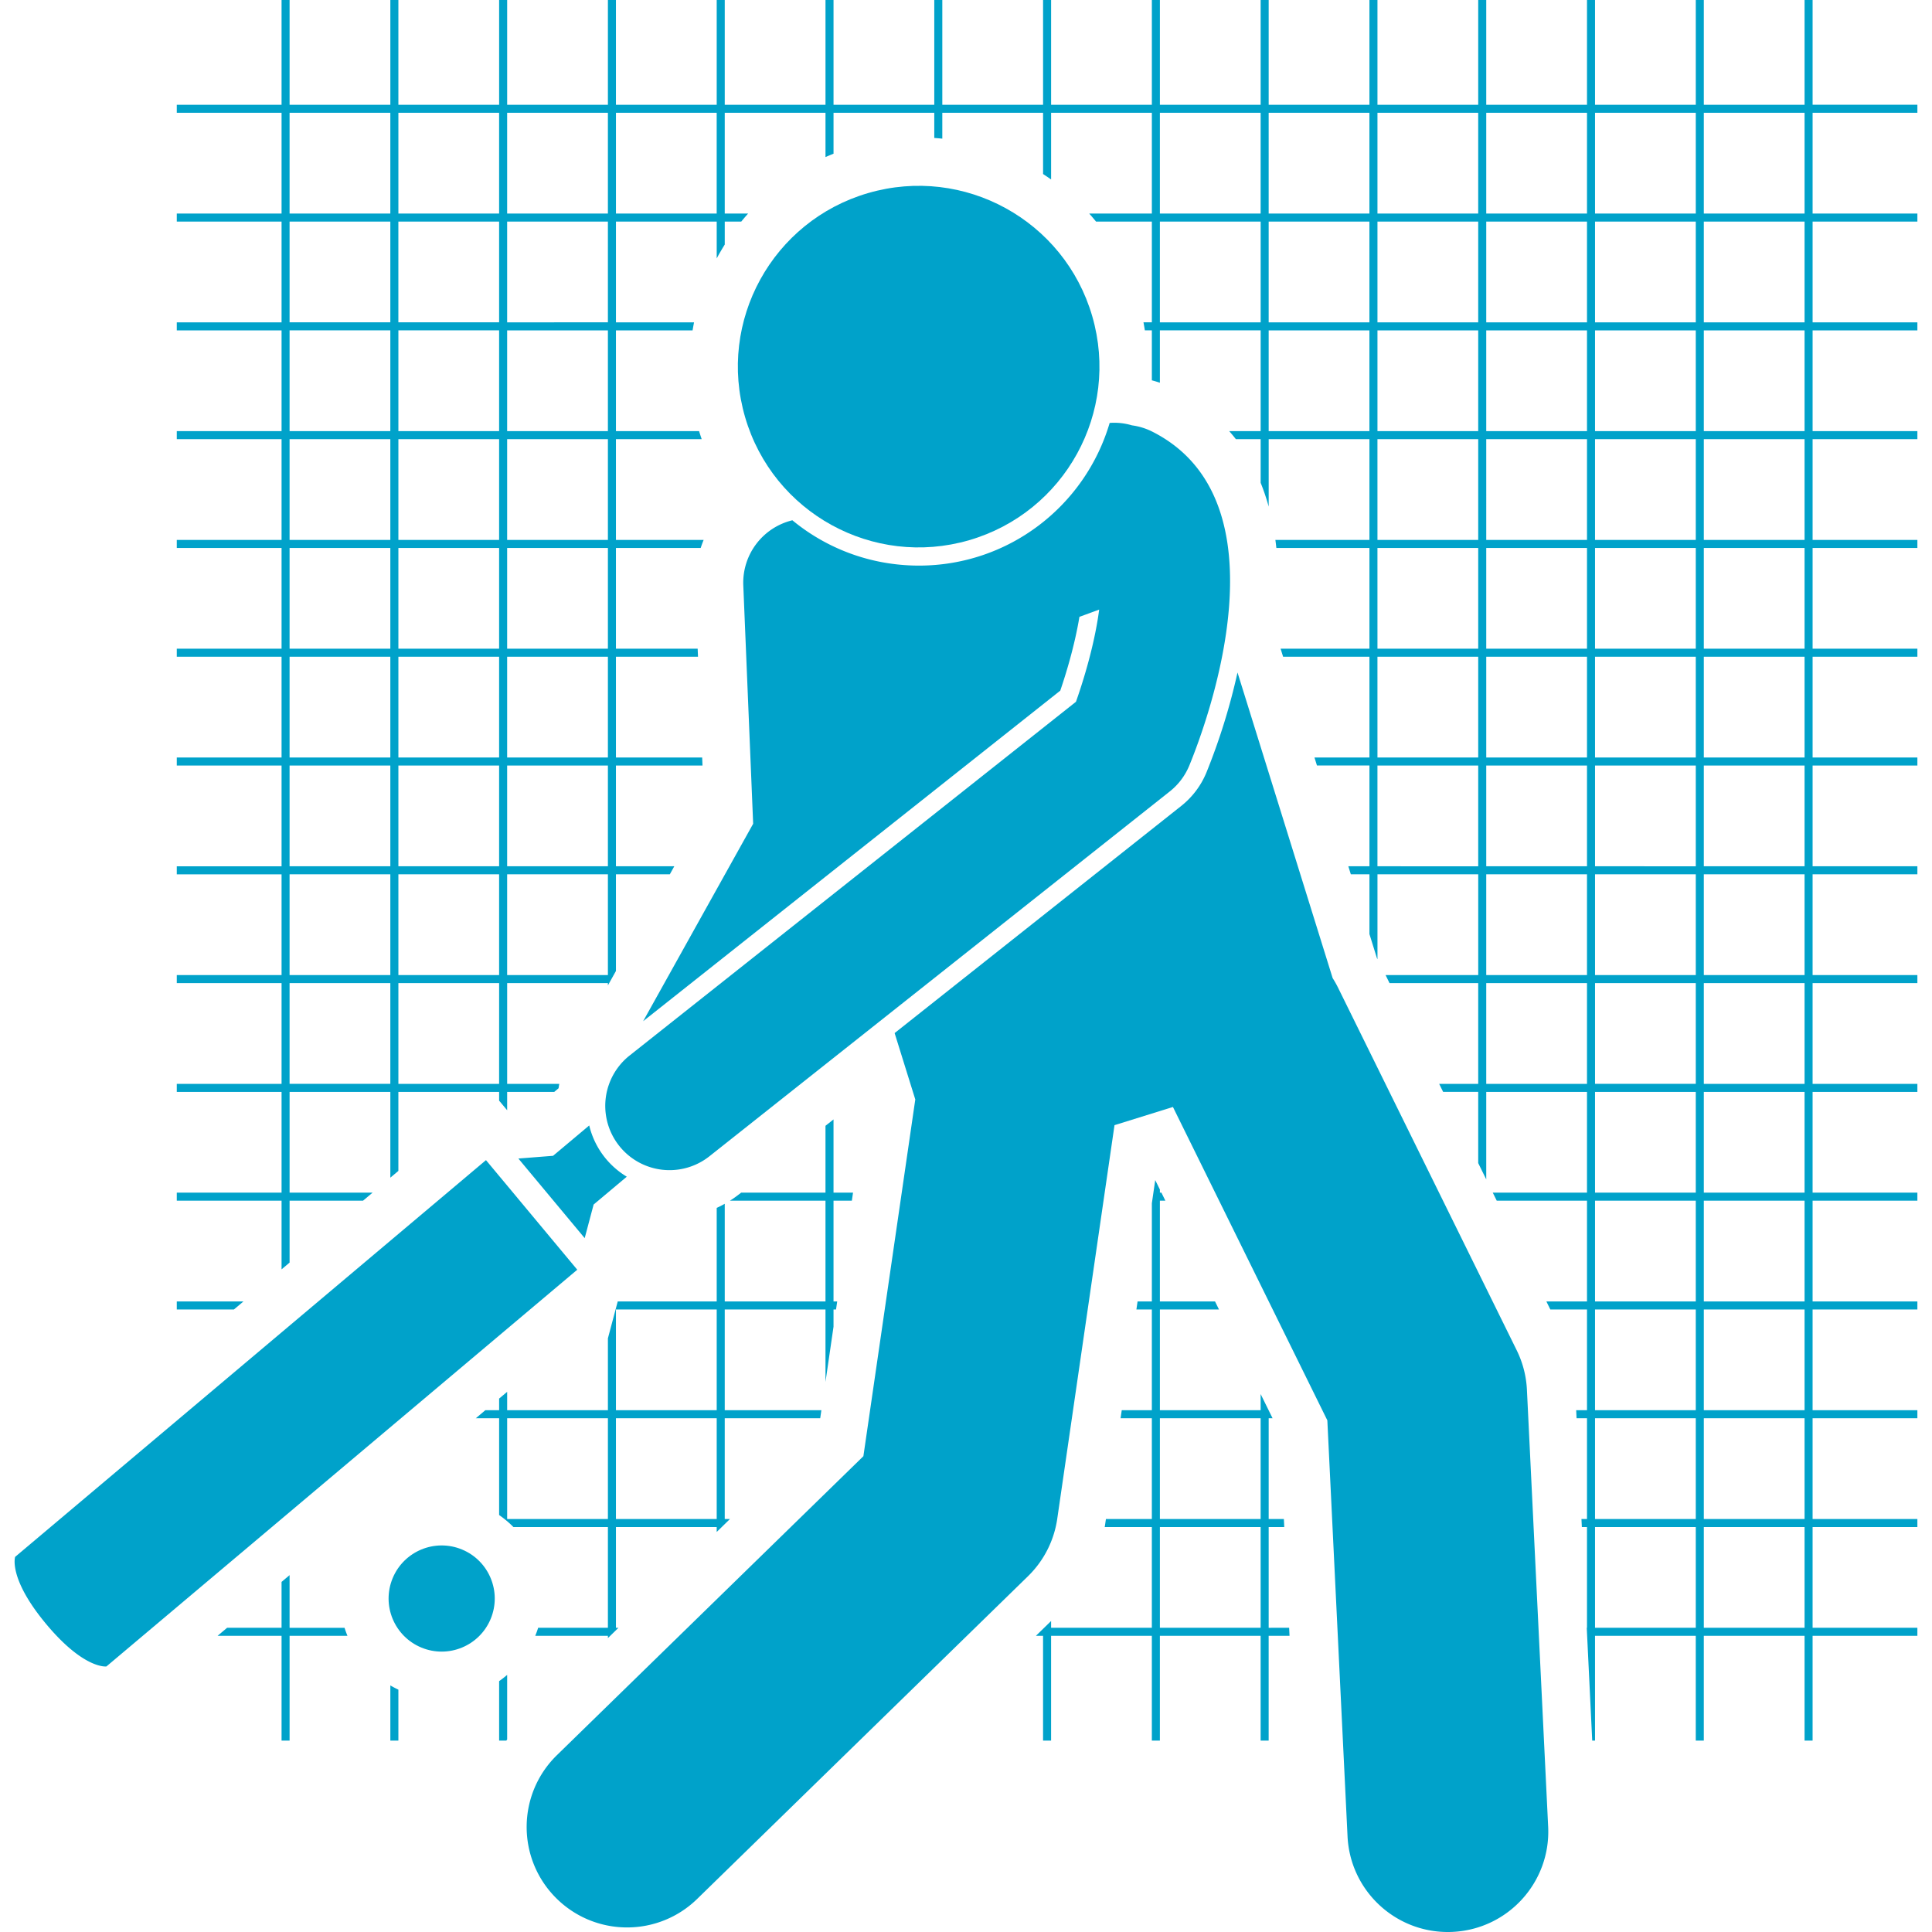 <svg xmlns="http://www.w3.org/2000/svg" version="1.1" xmlns:xlink="http://www.w3.org/1999/xlink" width="512" height="512" x="0" y="0" viewBox="0 0 236.847 240.485" style="enable-background:new 0 0 512 512" xml:space="preserve"><g><path d="M156.099 202.62v-12.542h1.94l-.049-1h-1.891v-12.541h.485l-1.486-3.015v2.015h-12.54v-12.542h7.354l-.493-1h-6.862v-12.54h.683l-.492-1h-.19v-.387l-.58-1.177-.42 2.89v12.214h-1.778l-.145 1h1.922v12.542h-3.747l-.145 1h3.892v12.54h-5.716l-.122.837c-.008.055-.022.109-.03.164h5.868v12.541h-12.54v-.844l-1.891 1.844h.89v13.041h1v-13.04h12.541v13.04h1v-13.04h12.541v13.04h1v-13.04h2.598l-.048-1zm-13.541-26.083h12.54v12.54h-12.54zm0 26.082v-12.541h12.54v12.541zM34.227 202.62v-6.555l-1 .842v5.712H26.45l-1.187 1h7.965v13.041h1v-13.04h7.203c-.132-.329-.257-.66-.362-1zM20.186 161.995v1H27.3l1.187-1zM73.85 203.9l1.313-1.28h-.312v-12.542h12.541v.612l1.653-1.612h-.653v-12.541h11.884l.145-1H88.392v-12.542h12.541v9.021l1-6.875v-2.146h.313l.145-1h-.458v-12.54h2.282l.146-1h-2.428v-9.115l-1 .793v8.321h-10.5l-.217.172c-.017.014-.036.026-.054.04-.27.211-.548.412-.833.604-.091.06-.186.117-.278.176l-.014.008h11.896v12.541h-12.54v-12.152a14.457 14.457 0 0 1-1 .51v11.642h-12.32l-1.223 4.594v8.948H61.31v-2.291l-1 .842v1.449h-1.72l-1.186 1h2.905v12.045c.638.445 1.234.944 1.778 1.496H73.85v12.541h-8.683c-.105.34-.23.672-.362 1h9.045zm13.543-14.822H74.85v-12.541h12.543zM74.85 162.995h12.543v12.542H74.85zm-13.54 26.083v-12.541h12.54v12.54zM61.31 208.481c-.32.275-.654.535-1 .777v7.402h.895c.033-.047.07-.092.105-.139zM46.769 216.66h1v-6.342a12.558 12.558 0 0 1-1-.526z" fill="#00a2ca" opacity="1" data-original="#000000"></path><path d="M34.227 149.454h9.144l1.187-1h-10.33v-12.541h12.54v10.678l1-.843v-9.835H60.31v1.102c.024.026.053.047.076.075l.923 1.108v-2.285h5.862l.54-.453c.028-.183.05-.365.086-.547H61.31v-12.541h12.54v.286l1-1.795V108.83h6.706l.557-1H74.85V95.29h10.775l-.041-1H74.85V81.748h10.215l-.042-1H74.85V68.206H85.4c.11-.339.232-.672.367-1H74.85V54.665h10.674a28.484 28.484 0 0 1-.323-1h-10.35V41.123h9.54c.053-.336.117-.668.181-1h-9.721v-12.54h12.542v4.585c.313-.588.647-1.161 1-1.723v-2.863h2.055c.277-.34.562-.673.854-1h-2.91V14.041h12.542v5.512c.33-.147.664-.285 1-.42v-5.092h12.54v3.133c.335.023.668.05 1 .085V14.04h12.543v7.623c.337.219.67.444 1 .677v-8.3h12.54v12.541h-7.799c.291.326.574.66.852 1h6.947v12.541h-1.043c.064.332.12.666.173 1h.87v6.22c.337.088.671.187 1 .3v-6.52H155.1v12.542h-3.913c.285.327.564.658.828 1h3.085v5.43c.387.96.72 1.948 1 2.964v-8.394h12.54v12.541h-11.706c.045.331.085.665.121 1h11.586v12.541h-11.058l.311 1h10.747v12.541h-6.843l.311 1h6.532v12.542h-2.628l.311 1h2.317v7.441l.936 3.008.064.12V108.83h12.542v12.542H170.65l.493 1h11.038v12.54h-4.86l.493 1h4.367v8.863l1 2.03v-10.892h12.54v12.541h-11.728l.493 1h11.236v12.541h-5.057l.493 1h4.564v12.542h-1.346l.048 1h1.298v12.54h-.689l.049 1h.64v12.542h-.03l.681 14.041h.349v-13.04h12.54v13.04h1v-13.04h12.542v13.04h1v-13.04h13.042v-1h-13.042v-12.542h13.042v-1h-13.042v-12.541h13.042v-1h-13.042v-12.542h13.042v-1h-13.042v-12.54h13.042v-1h-13.042v-12.542h13.042v-1h-13.042v-12.541h13.042v-1h-13.042V108.83h13.042v-1h-13.042V95.29h13.042v-1h-13.042V81.748h13.042v-1h-13.042V68.206h13.042v-1h-13.042V54.665h13.042v-1h-13.042V41.124h13.042v-1h-13.042V27.583h13.042v-1h-13.042V14.04h13.042v-1h-13.042V0h-1v13.041h-12.541V0h-1v13.041h-12.541V0h-1v13.041h-12.541V0h-1v13.041H169.64V0h-1v13.041h-12.541V0h-1v13.041h-12.541V0h-1v13.041h-12.541V0h-1v13.041h-12.542V0h-1v13.041h-12.541V0h-1v13.041H88.393V0h-1v13.041H74.85V0h-1v13.041H61.31V0h-1v13.041H47.769V0h-1v13.041H34.228V0h-1v13.041H20.186v1h13.042v12.542H20.186v1h13.042v12.54H20.186v1h13.042v12.542H20.186v1h13.042v12.541H20.186v1h13.042v12.541H20.186v1h13.042V94.29H20.186v1h13.042v12.541H20.186v1h13.042v12.541H20.186v1h13.042v12.542H20.186v1h13.042v12.541H20.186v1h13.042v8.547l1-.843v-7.704zm108.33-109.33V27.583H155.1v12.54zm54.166 81.248V108.83h12.54v12.542zm12.54 1v12.54h-12.54v-12.54zm-12.54-14.542V95.29h12.54v12.541zM183.18 41.124h12.541v12.541h-12.54zm-1 12.541H169.64V41.124h12.542zm13.542 1v12.541h-12.541V54.665zm0 13.541v12.542h-12.541V68.206zm0 13.542v12.54h-12.541v-12.54zm0 13.54v12.542h-12.541V95.29zm1-1v-12.54h12.54v12.54zm0-13.54V68.206h12.54v12.542zm0-13.542V54.665h12.54v12.541h-12.54zm0-13.541V41.124h12.54v12.541zm0-13.541V27.583h12.54v12.54zm-1 0h-12.541V27.583h12.54zm-13.542 0H169.64V27.583h12.542zm-13.541 0h-12.541V27.583h12.54zm-12.541 13.541V41.124h12.54v12.541zm13.54 1h12.543v12.541H169.64zm0 13.541h12.543v12.542H169.64zm0 13.542h12.543v12.54H169.64zm0 26.082V95.29h12.543v12.541zm13.542 1h12.541v12.542h-12.54zm0 26.083v-12.541h12.541v12.54zm13.542 1h12.54v12.541h-12.54zm0 13.541h12.54v12.541h-12.54zm0 13.541h12.54v12.542h-12.54zm0 13.542h12.54v12.54h-12.54zm0 26.082v-12.541h12.54v12.541zm26.082 0h-12.541v-12.541h12.54zm0-13.541h-12.541v-12.541h12.54zm0-13.541h-12.541v-12.542h12.54zm0-13.542h-12.541v-12.54h12.54zm0-13.54h-12.541v-12.542h12.54zm0-13.542h-12.541v-12.541h12.54zm0-13.541h-12.541V108.83h12.54zm0-13.542h-12.541V95.29h12.54zm0-13.541h-12.541V81.748h12.54zm0-13.541h-12.541V68.206h12.54zm0-13.542h-12.541V54.665h12.54zm0-13.541h-12.541V41.124h12.54zm0-13.541h-12.541V27.583h12.54zm0-26.083v12.542h-12.541V14.04zm-13.541 0v12.542h-12.541V14.04zm-13.541 0v12.542h-12.541V14.04zm-13.542 0v12.542H169.64V14.04zm-13.541 0v12.542h-12.541V14.04zm-13.541 0v12.542h-12.541V14.04zm-94.79 120.872H47.77v-12.541h12.54zm0-93.79v12.542H47.77V41.123zm-12.54-1v-12.54h12.54v12.54zm12.54 14.542v12.541H47.77V54.665zm0 13.541v12.542H47.77V68.206zm0 13.542v12.54H47.77v-12.54zm0 13.54v12.542H47.77V95.29zm0 13.542v12.542H47.77V108.83zm13.542 12.542H61.308V108.83h12.542zm0-13.542H61.308V95.29h12.542zm0-13.541H61.308V81.748h12.542zm0-13.541H61.308V68.206h12.542zm0-13.542H61.308V54.665h12.542zm0-13.541H61.308V41.123h12.542zm0-13.542H61.308v-12.54h12.542zm13.541-26.082v12.541H74.852V14.041zm-13.541 0v12.541H61.308V14.041zm-13.542 0v12.541H47.77V14.041zm-26.081 0h12.54v12.541h-12.54zm0 13.541h12.54v12.541h-12.54zm0 13.541h12.54v12.542h-12.54zm0 13.542h12.54v12.541h-12.54zm0 13.541h12.54v12.542h-12.54zm0 13.542h12.54v12.54h-12.54zm0 13.54h12.54v12.542h-12.54zm0 13.542h12.54v12.542h-12.54zm0 13.542h12.54v12.54h-12.54z" fill="#00a2ca" opacity="1" data-original="#000000"></path><path d="m11.427 207.43 58.608-49.382-11.362-13.641L.065 193.79s-.884 2.662 3.85 8.346 7.512 5.295 7.512 5.295zM62.705 144.208l8.255 9.91 1.113-4.186 4.127-3.463a10.302 10.302 0 0 1-2.751-2.417 10.223 10.223 0 0 1-1.924-3.96l-4.502 3.777zM78.235 127.115l51.923-41.148c.71-2.085 1.79-5.59 2.384-9.186l2.458-.9a39.75 39.75 0 0 1-.189 1.274c-.672 4.074-1.92 7.986-2.7 10.198l-55.559 44.031a8 8 0 0 0 9.938 12.54l57.303-45.413a8.008 8.008 0 0 0 2.433-3.235c2.224-5.427 12.453-32.931-4.622-41.552a7.978 7.978 0 0 0-2.525-.779 7.69 7.69 0 0 0-2.773-.301c-3.057 10.372-12.6 17.759-23.742 17.759-.93 0-1.873-.053-2.804-.158a24.644 24.644 0 0 1-12.949-5.484 8.001 8.001 0 0 0-6.109 8.104l1.228 29.673z" fill="#00a2ca" opacity="1" data-original="#000000"></path><path d="M152.22 83.709a78.419 78.419 0 0 1-3.866 12.439 10.329 10.329 0 0 1-3.133 4.166l-35.682 28.278 2.572 8.262-6.46 44.406-38.143 37.208c-4.941 4.82-5.04 12.734-.22 17.676a12.464 12.464 0 0 0 8.95 3.772 12.46 12.46 0 0 0 8.727-3.552l41.175-40.165a12.503 12.503 0 0 0 3.642-7.149l7.127-48.996 7.273-2.264 19.219 39.007 2.515 51.794c.326 6.69 5.85 11.894 12.476 11.894.204 0 .41-.005.616-.015 6.896-.335 12.214-6.196 11.88-13.092l-2.643-54.385a12.505 12.505 0 0 0-1.272-4.918l-22.24-45.138a12.63 12.63 0 0 0-.672-1.19z" fill="#00a2ca" opacity="1" data-original="#000000"></path><circle cx="112.536" cy="45.601" r="22.5" transform="rotate(-16.2 112.653 45.637)" fill="#00a2ca" opacity="1" data-original="#000000"></circle><circle cx="53.118" cy="198.92" r="6.606" transform="rotate(-67.48 53.18 198.918)" fill="#00a2ca" opacity="1" data-original="#000000"></circle></g></svg>